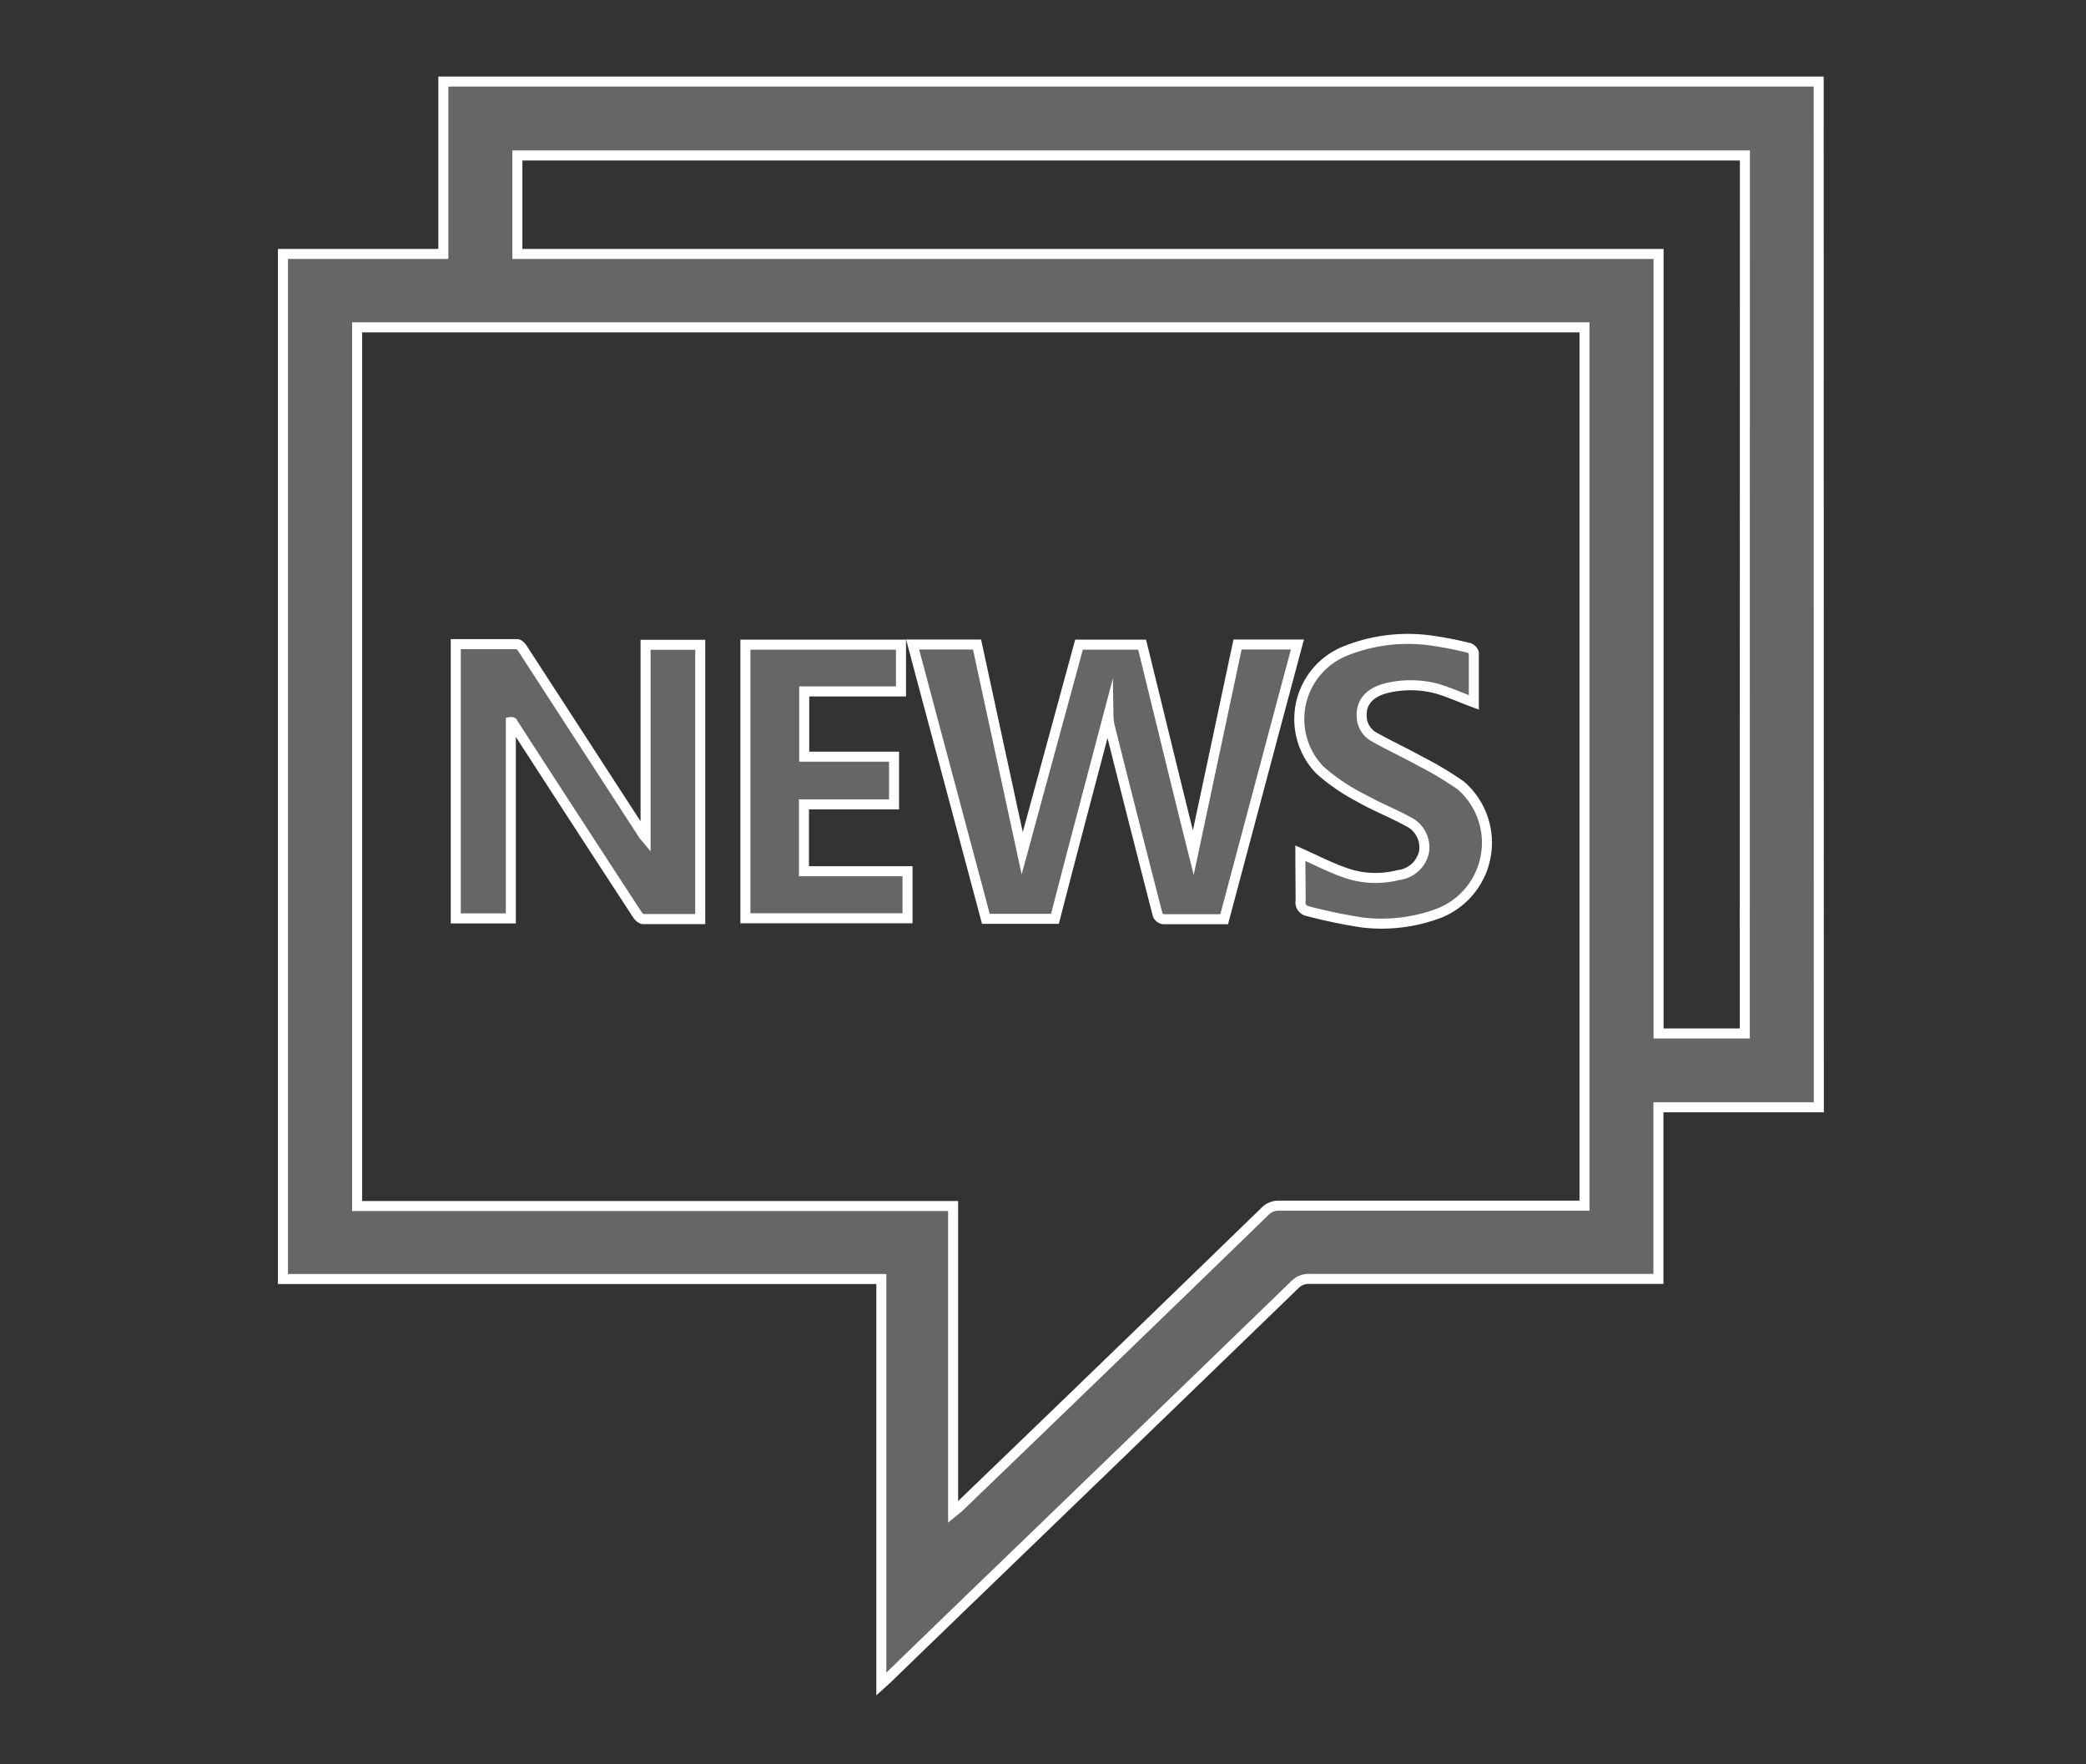 <svg id="Layer_1" data-name="Layer 1" xmlns="http://www.w3.org/2000/svg" viewBox="0 0 156.07 132"><rect x="0" y="0" width="156.07" height="132" fill="#333333" stroke="none"/><defs><style>.cls-1{fill:#fff;opacity:0.25;}.cls-2{fill:none;stroke:#fff;stroke-miterlimit:10;stroke-width:0.75px;}</style></defs><title>ABQ white on white general icons</title><path class="cls-1" d="M136.08,82.84h-12V95.68H98a1.46,1.46,0,0,0-1.13.44q-12.61,12.21-25.26,24.41c-1.71,1.66-3.43,3.31-5.16,5l-.51.46V95.69H21.17V19h12V6.1h102.9ZM118.55,24.49H26.72V90.23H71.31v22.89c.22-.18.35-.27.46-.38q11.43-11,22.84-22.08a1.43,1.43,0,0,1,1.12-.46h22.82Zm12-12.86H38.71V19h85.38V77.32h6.45Z"/><path class="cls-1" d="M73.76,68.74c-1.82-6.83-3.65-13.65-5.48-20.52H73.1l3.38,15.62c1.33-4.9,2.79-10.24,4.25-15.61h4.72C86.74,53.46,88,58.7,89.28,63.79l3.31-15.57h4.48c-1.84,6.87-3.65,13.69-5.48,20.55-1.54,0-3,0-4.56,0a.57.57,0,0,1-.41-.31Q84.78,61.33,83,54.21a4.4,4.4,0,0,1-.07-.72c-1.32,5-2.68,10.13-4,15.25Z"/><path class="cls-1" d="M52.39,48.24V68.76c-1.44,0-2.86,0-4.28,0-.15,0-.34-.2-.44-.35Q43,61.26,38.38,54.11s0-.11-.16-.09V68.71H34.1V48.19c1.55,0,3.07,0,4.59,0,.15,0,.33.21.43.37l8.94,13.78a3.81,3.81,0,0,0,.24.32V48.24Z"/><path class="cls-1" d="M97.29,63.83c1.19.53,2.32,1.12,3.52,1.52a6.81,6.81,0,0,0,3.8.12,2.22,2.22,0,0,0,1.93-1.72,2.15,2.15,0,0,0-1.26-2.32c-1.15-.64-2.4-1.11-3.54-1.77a14.84,14.84,0,0,1-3-2.06,5.49,5.49,0,0,1,2-8.93,12.56,12.56,0,0,1,6.18-.77,27,27,0,0,1,2.93.56c.17,0,.41.26.42.4,0,1.24,0,2.47,0,3.69-.92-.34-1.77-.72-2.66-1a7.69,7.69,0,0,0-3.87-.07c-1.29.32-1.93,1.09-1.86,2.15a1.79,1.79,0,0,0,.92,1.5c1.15.65,2.35,1.2,3.5,1.84a25.5,25.5,0,0,1,3,1.8,5.67,5.67,0,0,1-1.58,9.53,12.2,12.2,0,0,1-5.76.72,38.93,38.93,0,0,1-4.11-.85.67.67,0,0,1-.54-.8C97.31,66.19,97.29,65,97.29,63.83Z"/><path class="cls-1" d="M60.15,60.18v5H67.9v3.52H55.77V48.23H67.41v3.5H60.17v4.88h6.72v3.57Z"/><path class="cls-2" d="M136.08,82.84h-12V95.68H98a1.46,1.46,0,0,0-1.13.44q-12.61,12.21-25.26,24.41c-1.71,1.66-3.43,3.31-5.16,5l-.51.46V95.69H21.17V19h12V6.1h102.9ZM118.55,24.49H26.72V90.23H71.31v22.89c.22-.18.35-.27.46-.38q11.43-11,22.84-22.08a1.43,1.43,0,0,1,1.12-.46h22.82Zm12-12.86H38.71V19h85.38V77.32h6.45Z"/><path class="cls-2" d="M73.76,68.74c-1.82-6.83-3.65-13.65-5.48-20.52H73.1l3.38,15.62c1.33-4.9,2.79-10.24,4.25-15.61h4.72C86.74,53.46,88,58.7,89.28,63.79l3.31-15.57h4.48c-1.84,6.87-3.65,13.69-5.48,20.55-1.54,0-3,0-4.56,0a.57.57,0,0,1-.41-.31Q84.78,61.33,83,54.21a4.4,4.4,0,0,1-.07-.72c-1.32,5-2.68,10.13-4,15.25Z"/><path class="cls-2" d="M52.39,48.24V68.76c-1.44,0-2.86,0-4.28,0-.15,0-.34-.2-.44-.35Q43,61.26,38.38,54.11s0-.11-.16-.09V68.71H34.1V48.19c1.55,0,3.07,0,4.59,0,.15,0,.33.21.43.37l8.94,13.78a3.81,3.81,0,0,0,.24.32V48.24Z"/><path class="cls-2" d="M97.29,63.83c1.19.53,2.32,1.12,3.52,1.52a6.81,6.81,0,0,0,3.8.12,2.22,2.22,0,0,0,1.93-1.72,2.15,2.15,0,0,0-1.26-2.32c-1.15-.64-2.4-1.11-3.54-1.77a14.84,14.84,0,0,1-3-2.06,5.49,5.49,0,0,1,2-8.93,12.56,12.56,0,0,1,6.18-.77,27,27,0,0,1,2.93.56c.17,0,.41.26.42.4,0,1.24,0,2.47,0,3.69-.92-.34-1.77-.72-2.66-1a7.69,7.69,0,0,0-3.87-.07c-1.29.32-1.93,1.09-1.86,2.15a1.79,1.79,0,0,0,.92,1.5c1.15.65,2.35,1.2,3.5,1.84a25.5,25.5,0,0,1,3,1.8,5.67,5.67,0,0,1-1.58,9.53,12.2,12.2,0,0,1-5.76.72,38.93,38.93,0,0,1-4.11-.85.67.67,0,0,1-.54-.8C97.31,66.19,97.29,65,97.29,63.83Z"/><path class="cls-2" d="M60.15,60.18v5H67.9v3.52H55.77V48.23H67.41v3.5H60.17v4.88h6.72v3.57Z"/></svg>